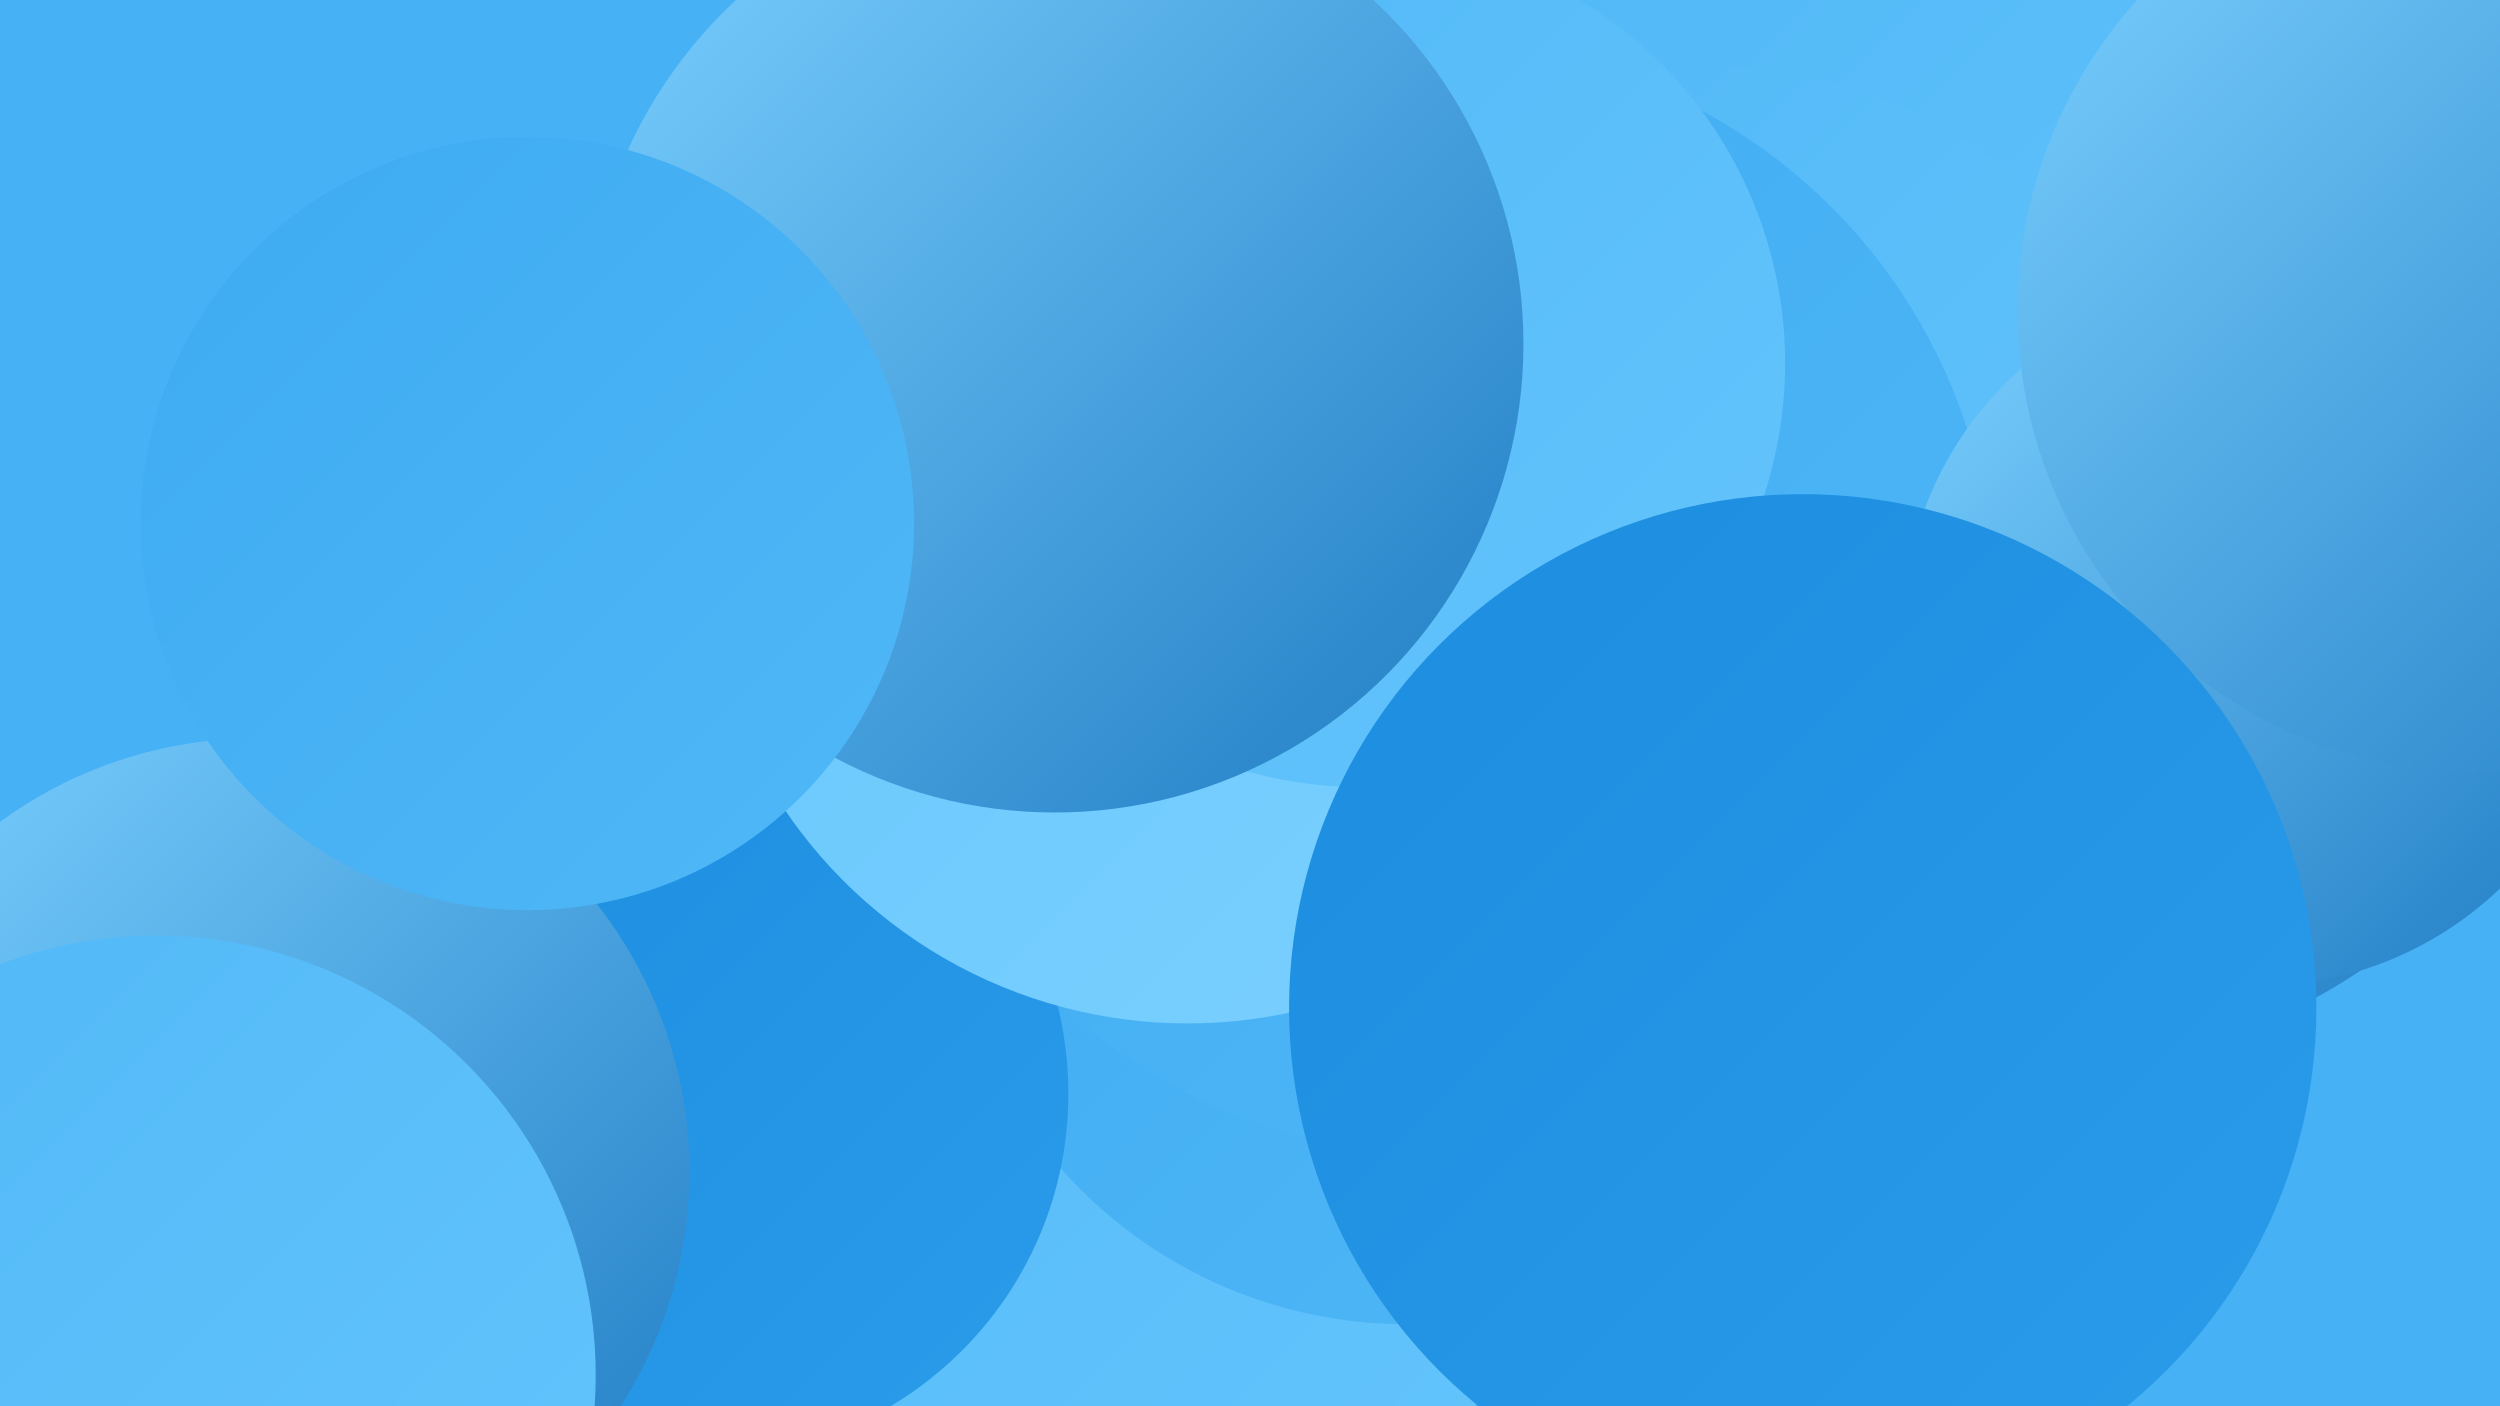 <?xml version="1.0" encoding="UTF-8"?><svg width="1280" height="720" xmlns="http://www.w3.org/2000/svg"><defs><linearGradient id="grad0" x1="0%" y1="0%" x2="100%" y2="100%"><stop offset="0%" style="stop-color:#1f7bc3;stop-opacity:1" /><stop offset="100%" style="stop-color:#1c8ddf;stop-opacity:1" /></linearGradient><linearGradient id="grad1" x1="0%" y1="0%" x2="100%" y2="100%"><stop offset="0%" style="stop-color:#1c8ddf;stop-opacity:1" /><stop offset="100%" style="stop-color:#2b9cea;stop-opacity:1" /></linearGradient><linearGradient id="grad2" x1="0%" y1="0%" x2="100%" y2="100%"><stop offset="0%" style="stop-color:#2b9cea;stop-opacity:1" /><stop offset="100%" style="stop-color:#3daaf1;stop-opacity:1" /></linearGradient><linearGradient id="grad3" x1="0%" y1="0%" x2="100%" y2="100%"><stop offset="0%" style="stop-color:#3daaf1;stop-opacity:1" /><stop offset="100%" style="stop-color:#50b8f7;stop-opacity:1" /></linearGradient><linearGradient id="grad4" x1="0%" y1="0%" x2="100%" y2="100%"><stop offset="0%" style="stop-color:#50b8f7;stop-opacity:1" /><stop offset="100%" style="stop-color:#65c5fc;stop-opacity:1" /></linearGradient><linearGradient id="grad5" x1="0%" y1="0%" x2="100%" y2="100%"><stop offset="0%" style="stop-color:#65c5fc;stop-opacity:1" /><stop offset="100%" style="stop-color:#7cd1ff;stop-opacity:1" /></linearGradient><linearGradient id="grad6" x1="0%" y1="0%" x2="100%" y2="100%"><stop offset="0%" style="stop-color:#7cd1ff;stop-opacity:1" /><stop offset="100%" style="stop-color:#1f7bc3;stop-opacity:1" /></linearGradient></defs><rect width="1280" height="720" fill="#47b1f5" /><circle cx="1055" cy="270" r="274" fill="url(#grad6)" /><circle cx="450" cy="555" r="239" fill="url(#grad3)" /><circle cx="528" cy="567" r="274" fill="url(#grad4)" /><circle cx="906" cy="147" r="181" fill="url(#grad3)" /><circle cx="720" cy="442" r="236" fill="url(#grad3)" /><circle cx="978" cy="223" r="282" fill="url(#grad4)" /><circle cx="876" cy="276" r="242" fill="url(#grad4)" /><circle cx="737" cy="307" r="284" fill="url(#grad3)" /><circle cx="509" cy="186" r="214" fill="url(#grad6)" /><circle cx="1155" cy="324" r="181" fill="url(#grad6)" /><circle cx="361" cy="560" r="186" fill="url(#grad1)" /><circle cx="522" cy="191" r="213" fill="url(#grad1)" /><circle cx="608" cy="275" r="249" fill="url(#grad5)" /><circle cx="131" cy="600" r="222" fill="url(#grad6)" /><circle cx="80" cy="704" r="225" fill="url(#grad4)" /><circle cx="1270" cy="159" r="237" fill="url(#grad6)" /><circle cx="697" cy="186" r="217" fill="url(#grad4)" /><circle cx="923" cy="516" r="263" fill="url(#grad1)" /><circle cx="540" cy="176" r="240" fill="url(#grad6)" /><circle cx="270" cy="268" r="198" fill="url(#grad3)" /></svg>